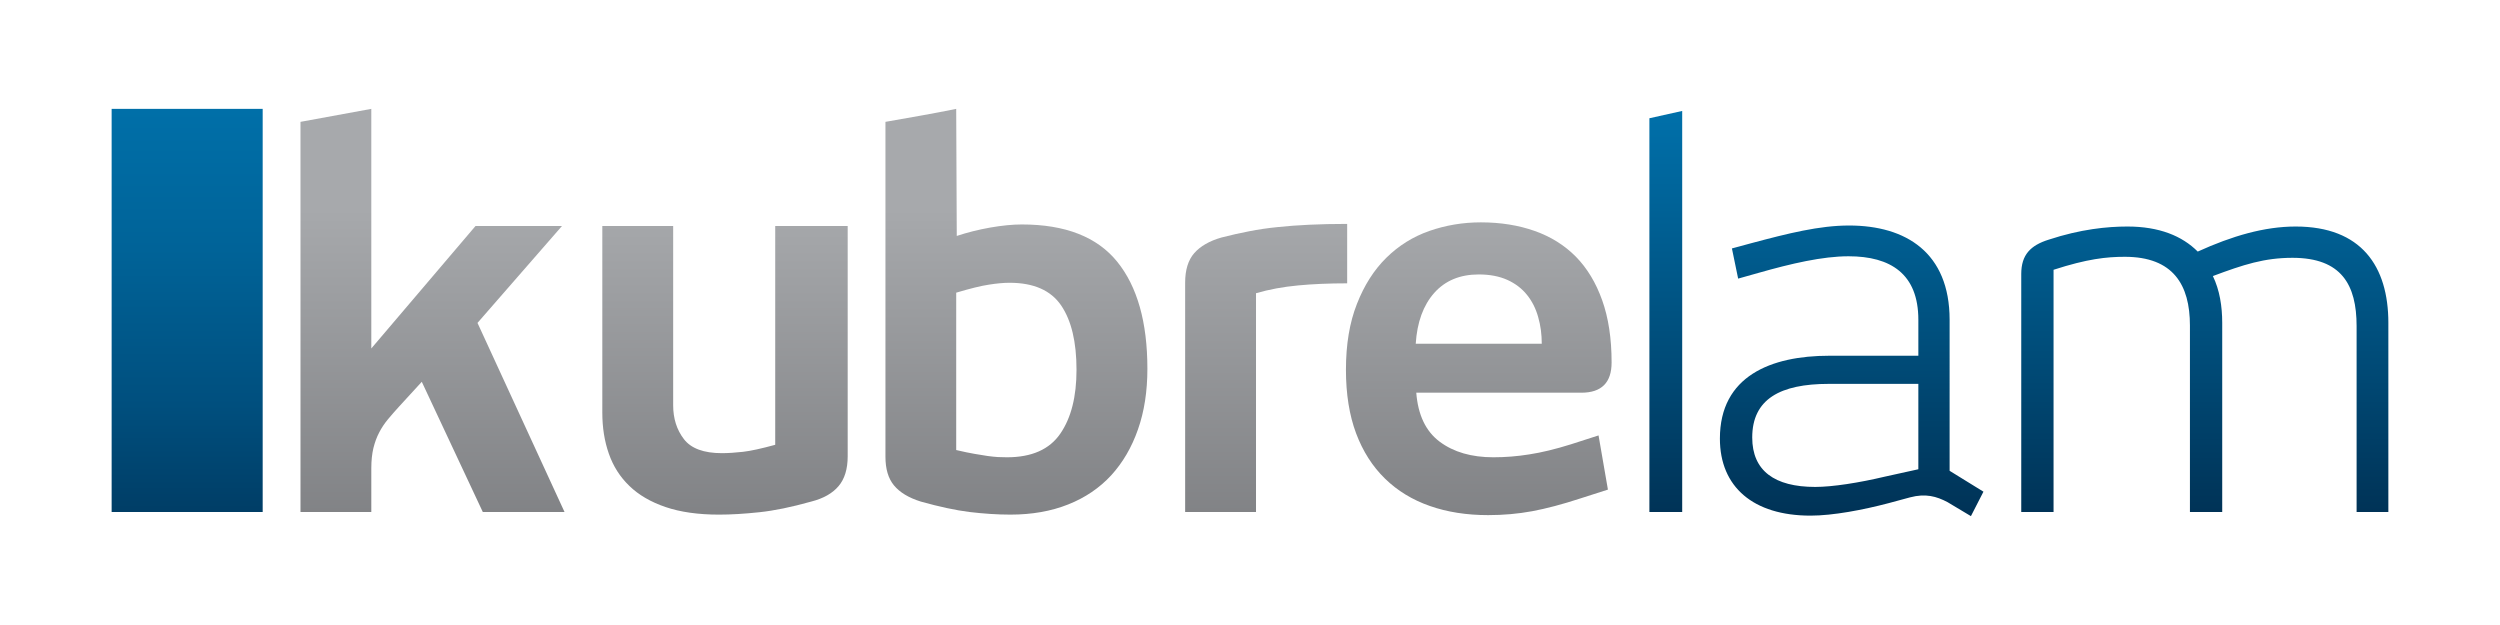 <?xml version="1.0" encoding="utf-8"?>
<!-- Generator: Adobe Illustrator 16.0.0, SVG Export Plug-In . SVG Version: 6.00 Build 0)  -->
<!DOCTYPE svg PUBLIC "-//W3C//DTD SVG 1.1//EN" "http://www.w3.org/Graphics/SVG/1.1/DTD/svg11.dtd">
<svg version="1.1" id="Layer_1" xmlns="http://www.w3.org/2000/svg" xmlns:xlink="http://www.w3.org/1999/xlink" x="0px" y="0px"
	 width="400px" height="100px" viewBox="0 0 400 100" enable-background="new 0 0 400 100" xml:space="preserve">
<g>
	<defs>
		<path id="SVGID_1_" d="M48.078,19.496V81.92h11.331v-7.006c0-1.212,0.116-2.294,0.332-3.207c0.229-0.92,0.525-1.743,0.923-2.499
			c0.375-0.737,0.858-1.458,1.409-2.124c0.553-0.668,1.139-1.329,1.753-2.005l3.659-3.991l9.763,20.832h13.077L76.399,51.665
			l13.518-15.504H76.081L59.409,55.753V17.419L48.078,19.496z"/>
	</defs>
	<clipPath id="SVGID_2_">
		<use xlink:href="#SVGID_1_"  overflow="visible"/>
	</clipPath>
	
		<linearGradient id="SVGID_3_" gradientUnits="userSpaceOnUse" x1="-196" y1="356" x2="-195" y2="356" gradientTransform="matrix(0 77.802 77.802 0 -27628.434 15282.752)">
		<stop  offset="0" style="stop-color:#A7A9AC"/>
		<stop  offset="1" style="stop-color:#6B6C6F"/>
	</linearGradient>
	<rect x="48.078" y="17.419" clip-path="url(#SVGID_2_)" fill="url(#SVGID_3_)" width="42.247" height="64.501"/>
</g>
<g>
	<defs>
		<path id="SVGID_4_" d="M124.035,36.161v35.006c-2.233,0.612-3.958,0.99-5.189,1.127c-1.23,0.136-2.343,0.211-3.351,0.211
			c-2.898,0-4.932-0.756-6.071-2.248c-1.148-1.493-1.717-3.301-1.717-5.415V36.161H96.37v29.846c0,2.384,0.34,4.572,1.044,6.577
			c0.694,2.003,1.79,3.726,3.291,5.168c1.494,1.45,3.428,2.571,5.791,3.376c2.355,0.803,5.217,1.211,8.539,1.211
			c1.956,0,4.095-0.131,6.458-0.383c2.374-0.247,5.13-0.817,8.298-1.704c1.951-0.499,3.401-1.32,4.371-2.464
			c0.971-1.139,1.468-2.733,1.468-4.79V36.161H124.035z"/>
	</defs>
	<clipPath id="SVGID_5_">
		<use xlink:href="#SVGID_4_"  overflow="visible"/>
	</clipPath>
	
		<linearGradient id="SVGID_6_" gradientUnits="userSpaceOnUse" x1="-196" y1="356" x2="-195" y2="356" gradientTransform="matrix(0 77.801 77.801 0 -27581.143 15282.489)">
		<stop  offset="0" style="stop-color:#A7A9AC"/>
		<stop  offset="1" style="stop-color:#6B6C6F"/>
	</linearGradient>
	<rect x="96.37" y="36.161" clip-path="url(#SVGID_5_)" fill="url(#SVGID_6_)" width="39.26" height="46.178"/>
</g>
<g>
	<defs>
		<path id="SVGID_7_" d="M159.658,73.129c-0.483-0.03-1.029-0.09-1.632-0.169c-0.62-0.093-1.312-0.198-2.088-0.34
			c-0.792-0.131-1.77-0.341-2.945-0.614V46.828c2.239-0.666,3.983-1.101,5.241-1.285c1.25-0.199,2.352-0.299,3.301-0.299
			c3.852,0,6.602,1.213,8.246,3.622c1.648,2.425,2.46,5.854,2.46,10.302c0,4.283-0.85,7.677-2.586,10.207
			c-1.731,2.53-4.577,3.79-8.54,3.79C160.617,73.165,160.126,73.15,159.658,73.129 M147.373,18.49
			c-1.869,0.342-3.785,0.667-5.701,1.006v53.579c0,1.954,0.448,3.479,1.365,4.587c0.918,1.114,2.351,1.986,4.292,2.59
			c2.946,0.827,5.554,1.387,7.788,1.668c2.252,0.268,4.441,0.419,6.544,0.419c3.45,0,6.538-0.545,9.259-1.632
			c2.718-1.08,5.006-2.634,6.875-4.659c1.851-2.031,3.286-4.479,4.282-7.344c1.007-2.854,1.506-6.086,1.506-9.708
			c0-7.442-1.613-13.149-4.834-17.126c-3.222-3.968-8.297-5.957-15.255-5.957c-1.488,0-3.18,0.169-5.075,0.498
			c-1.891,0.337-3.667,0.788-5.336,1.338l-0.09-20.33C151.124,17.798,149.247,18.158,147.373,18.49"/>
	</defs>
	<clipPath id="SVGID_8_">
		<use xlink:href="#SVGID_7_"  overflow="visible"/>
	</clipPath>
	
		<linearGradient id="SVGID_9_" gradientUnits="userSpaceOnUse" x1="-196" y1="356" x2="-195" y2="356" gradientTransform="matrix(0 77.801 77.801 0 -27534.621 15282.546)">
		<stop  offset="0" style="stop-color:#A7A9AC"/>
		<stop  offset="1" style="stop-color:#6B6C6F"/>
	</linearGradient>
	<rect x="141.672" y="17.419" clip-path="url(#SVGID_8_)" fill="url(#SVGID_9_)" width="41.911" height="64.92"/>
</g>
<g>
	<defs>
		<path id="SVGID_10_" d="M209.503,35.956c-1.802,0.088-3.507,0.205-5.08,0.377c-1.587,0.158-3.102,0.383-4.546,0.667
			c-1.443,0.278-2.916,0.61-4.426,0.996c-1.941,0.552-3.391,1.391-4.371,2.504c-0.975,1.113-1.457,2.691-1.457,4.744V81.92h11.339
			V46.913c2.105-0.609,4.344-1.023,6.713-1.244c2.353-0.225,4.985-0.336,7.872-0.336v-9.509
			C213.321,35.824,211.306,35.871,209.503,35.956"/>
	</defs>
	<clipPath id="SVGID_11_">
		<use xlink:href="#SVGID_10_"  overflow="visible"/>
	</clipPath>
	
		<linearGradient id="SVGID_12_" gradientUnits="userSpaceOnUse" x1="-196" y1="356" x2="-195" y2="356" gradientTransform="matrix(0 77.804 77.804 0 -27495.76 15283.138)">
		<stop  offset="0" style="stop-color:#A7A9AC"/>
		<stop  offset="1" style="stop-color:#6B6C6F"/>
	</linearGradient>
	<rect x="189.623" y="35.824" clip-path="url(#SVGID_11_)" fill="url(#SVGID_12_)" width="25.924" height="46.096"/>
</g>
<g>
	<defs>
		<path id="SVGID_13_" d="M229.473,46.871c1.754-1.973,4.128-2.96,7.131-2.96c1.782,0,3.307,0.3,4.584,0.877
			c1.275,0.582,2.313,1.374,3.119,2.377c0.808,0.996,1.412,2.183,1.792,3.532c0.401,1.377,0.584,2.798,0.584,4.305h-20.166
			C226.735,51.554,227.727,48.844,229.473,46.871 M228.689,36.953c-2.615,0.919-4.903,2.346-6.883,4.297
			c-1.967,1.941-3.534,4.398-4.694,7.369c-1.177,2.977-1.761,6.489-1.761,10.549c0,3.889,0.547,7.281,1.623,10.161
			c1.085,2.893,2.633,5.311,4.629,7.253c1.991,1.946,4.399,3.407,7.168,4.371c2.782,0.978,5.894,1.466,9.33,1.466
			c2.446,0,4.799-0.211,7.045-0.625c2.256-0.422,4.826-1.098,7.702-2.041l4.42-1.417l-1.5-8.67l-4.413,1.422
			c-2.495,0.781-4.719,1.317-6.671,1.615c-1.943,0.314-3.852,0.462-5.749,0.462c-3.49,0-6.363-0.828-8.588-2.496
			c-2.227-1.669-3.466-4.279-3.742-7.837h26.418c3.217,0,4.834-1.61,4.834-4.832c0-3.836-0.505-7.154-1.507-9.958
			c-1-2.808-2.399-5.123-4.203-6.965c-1.807-1.826-3.993-3.205-6.595-4.124c-2.57-0.909-5.444-1.376-8.615-1.376
			C234.051,35.577,231.302,36.044,228.689,36.953"/>
	</defs>
	<clipPath id="SVGID_14_">
		<use xlink:href="#SVGID_13_"  overflow="visible"/>
	</clipPath>
	
		<linearGradient id="SVGID_15_" gradientUnits="userSpaceOnUse" x1="-196" y1="355.999" x2="-195" y2="355.999" gradientTransform="matrix(0 77.805 77.805 0 -27462.088 15283.353)">
		<stop  offset="0" style="stop-color:#A7A9AC"/>
		<stop  offset="1" style="stop-color:#6B6C6F"/>
	</linearGradient>
	<rect x="215.352" y="35.577" clip-path="url(#SVGID_14_)" fill="url(#SVGID_15_)" width="42.506" height="46.842"/>
</g>
<g>
	<defs>
		<polygon id="SVGID_16_" points="263.903,18.92 263.903,81.92 269.151,81.92 269.151,17.751 		"/>
	</defs>
	<clipPath id="SVGID_17_">
		<use xlink:href="#SVGID_16_"  overflow="visible"/>
	</clipPath>
	
		<linearGradient id="SVGID_18_" gradientUnits="userSpaceOnUse" x1="-196" y1="356" x2="-195" y2="356" gradientTransform="matrix(0 69.877 69.877 0 -24609.592 13710.764)">
		<stop  offset="0" style="stop-color:#0073AE"/>
		<stop  offset="0.584" style="stop-color:#004D7A"/>
		<stop  offset="1" style="stop-color:#003053"/>
	</linearGradient>
	<rect x="263.903" y="17.751" clip-path="url(#SVGID_17_)" fill="url(#SVGID_18_)" width="5.248" height="64.169"/>
</g>
<g>
	<defs>
		<path id="SVGID_19_" d="M280.356,70c0-6.16,4.49-8.58,12.242-8.58h14.337v13.661l-5.329,1.175
			c-4.171,0.992-8.426,1.653-11.171,1.653C283.935,77.909,280.356,75.327,280.356,70 M280.185,38.916l-3.078,0.834l0.996,4.828
			l3.242-0.913c5.261-1.496,10.257-2.661,14.421-2.661c6.75,0,11.17,2.834,11.17,10.166v5.748h-14.246
			c-9.337,0-17.506,3.255-17.506,13.256c0,7.735,5.339,12.327,14.497,12.327c3.591,0,8.423-0.918,12.499-1.997l3.422-0.925
			c2.499-0.662,4.247-0.163,5.999,0.76l3.748,2.242l2.003-3.912l-5.414-3.342V51.17c0-10.754-6.995-15.088-16.086-15.088
			C291.107,36.082,286.101,37.335,280.185,38.916"/>
	</defs>
	<clipPath id="SVGID_20_">
		<use xlink:href="#SVGID_19_"  overflow="visible"/>
	</clipPath>
	
		<linearGradient id="SVGID_21_" gradientUnits="userSpaceOnUse" x1="-196" y1="356" x2="-195" y2="356" gradientTransform="matrix(0 69.879 69.879 0 -24580.701 13711.236)">
		<stop  offset="0" style="stop-color:#0073AE"/>
		<stop  offset="0.584" style="stop-color:#004D7A"/>
		<stop  offset="1" style="stop-color:#003053"/>
	</linearGradient>
	<rect x="275.184" y="36.082" clip-path="url(#SVGID_20_)" fill="url(#SVGID_21_)" width="42.168" height="46.499"/>
</g>
<g>
	<defs>
		<path id="SVGID_22_" d="M351.638,40.252c-2.498-2.503-6.167-4.008-11.247-4.008c-3.248,0-7.499,0.425-12.578,2.095
			c-2.919,0.912-4.413,2.413-4.413,5.499V81.92h5.169V43.165c5.406-1.751,8.488-2.077,11.407-2.077
			c7.746,0,10.414,4.492,10.414,10.996V81.92h5.165V51.665c0-2.668-0.411-5.251-1.494-7.496c4.913-1.836,8.24-2.919,12.742-2.919
			c7.844,0,10.253,4.33,10.253,10.924V81.92h5.082V51.665c0-9.075-4.33-15.421-14.831-15.421
			C362.301,36.244,357.149,37.749,351.638,40.252"/>
	</defs>
	<clipPath id="SVGID_23_">
		<use xlink:href="#SVGID_22_"  overflow="visible"/>
	</clipPath>
	
		<linearGradient id="SVGID_24_" gradientUnits="userSpaceOnUse" x1="-196" y1="356" x2="-195" y2="356" gradientTransform="matrix(0 69.879 69.879 0 -24524.086 13711.173)">
		<stop  offset="0" style="stop-color:#0073AE"/>
		<stop  offset="0.584" style="stop-color:#004D7A"/>
		<stop  offset="1" style="stop-color:#003053"/>
	</linearGradient>
	<rect x="323.398" y="36.244" clip-path="url(#SVGID_23_)" fill="url(#SVGID_24_)" width="58.739" height="45.676"/>
</g>
<g>
	<defs>
		<rect id="SVGID_25_" x="17.862" y="17.419" width="24.167" height="64.501"/>
	</defs>
	<clipPath id="SVGID_26_">
		<use xlink:href="#SVGID_25_"  overflow="visible"/>
	</clipPath>
	
		<linearGradient id="SVGID_27_" gradientUnits="userSpaceOnUse" x1="-196" y1="356.001" x2="-195" y2="356.001" gradientTransform="matrix(0 94.387 94.387 0 -33571.805 18500.523)">
		<stop  offset="0" style="stop-color:#0073AE"/>
		<stop  offset="0.181" style="stop-color:#006FA8"/>
		<stop  offset="0.415" style="stop-color:#006398"/>
		<stop  offset="0.678" style="stop-color:#004F7E"/>
		<stop  offset="0.96" style="stop-color:#003459"/>
		<stop  offset="1" style="stop-color:#003053"/>
	</linearGradient>
	<rect x="17.862" y="17.419" clip-path="url(#SVGID_26_)" fill="url(#SVGID_27_)" width="24.167" height="64.501"/>
</g>
</svg>
